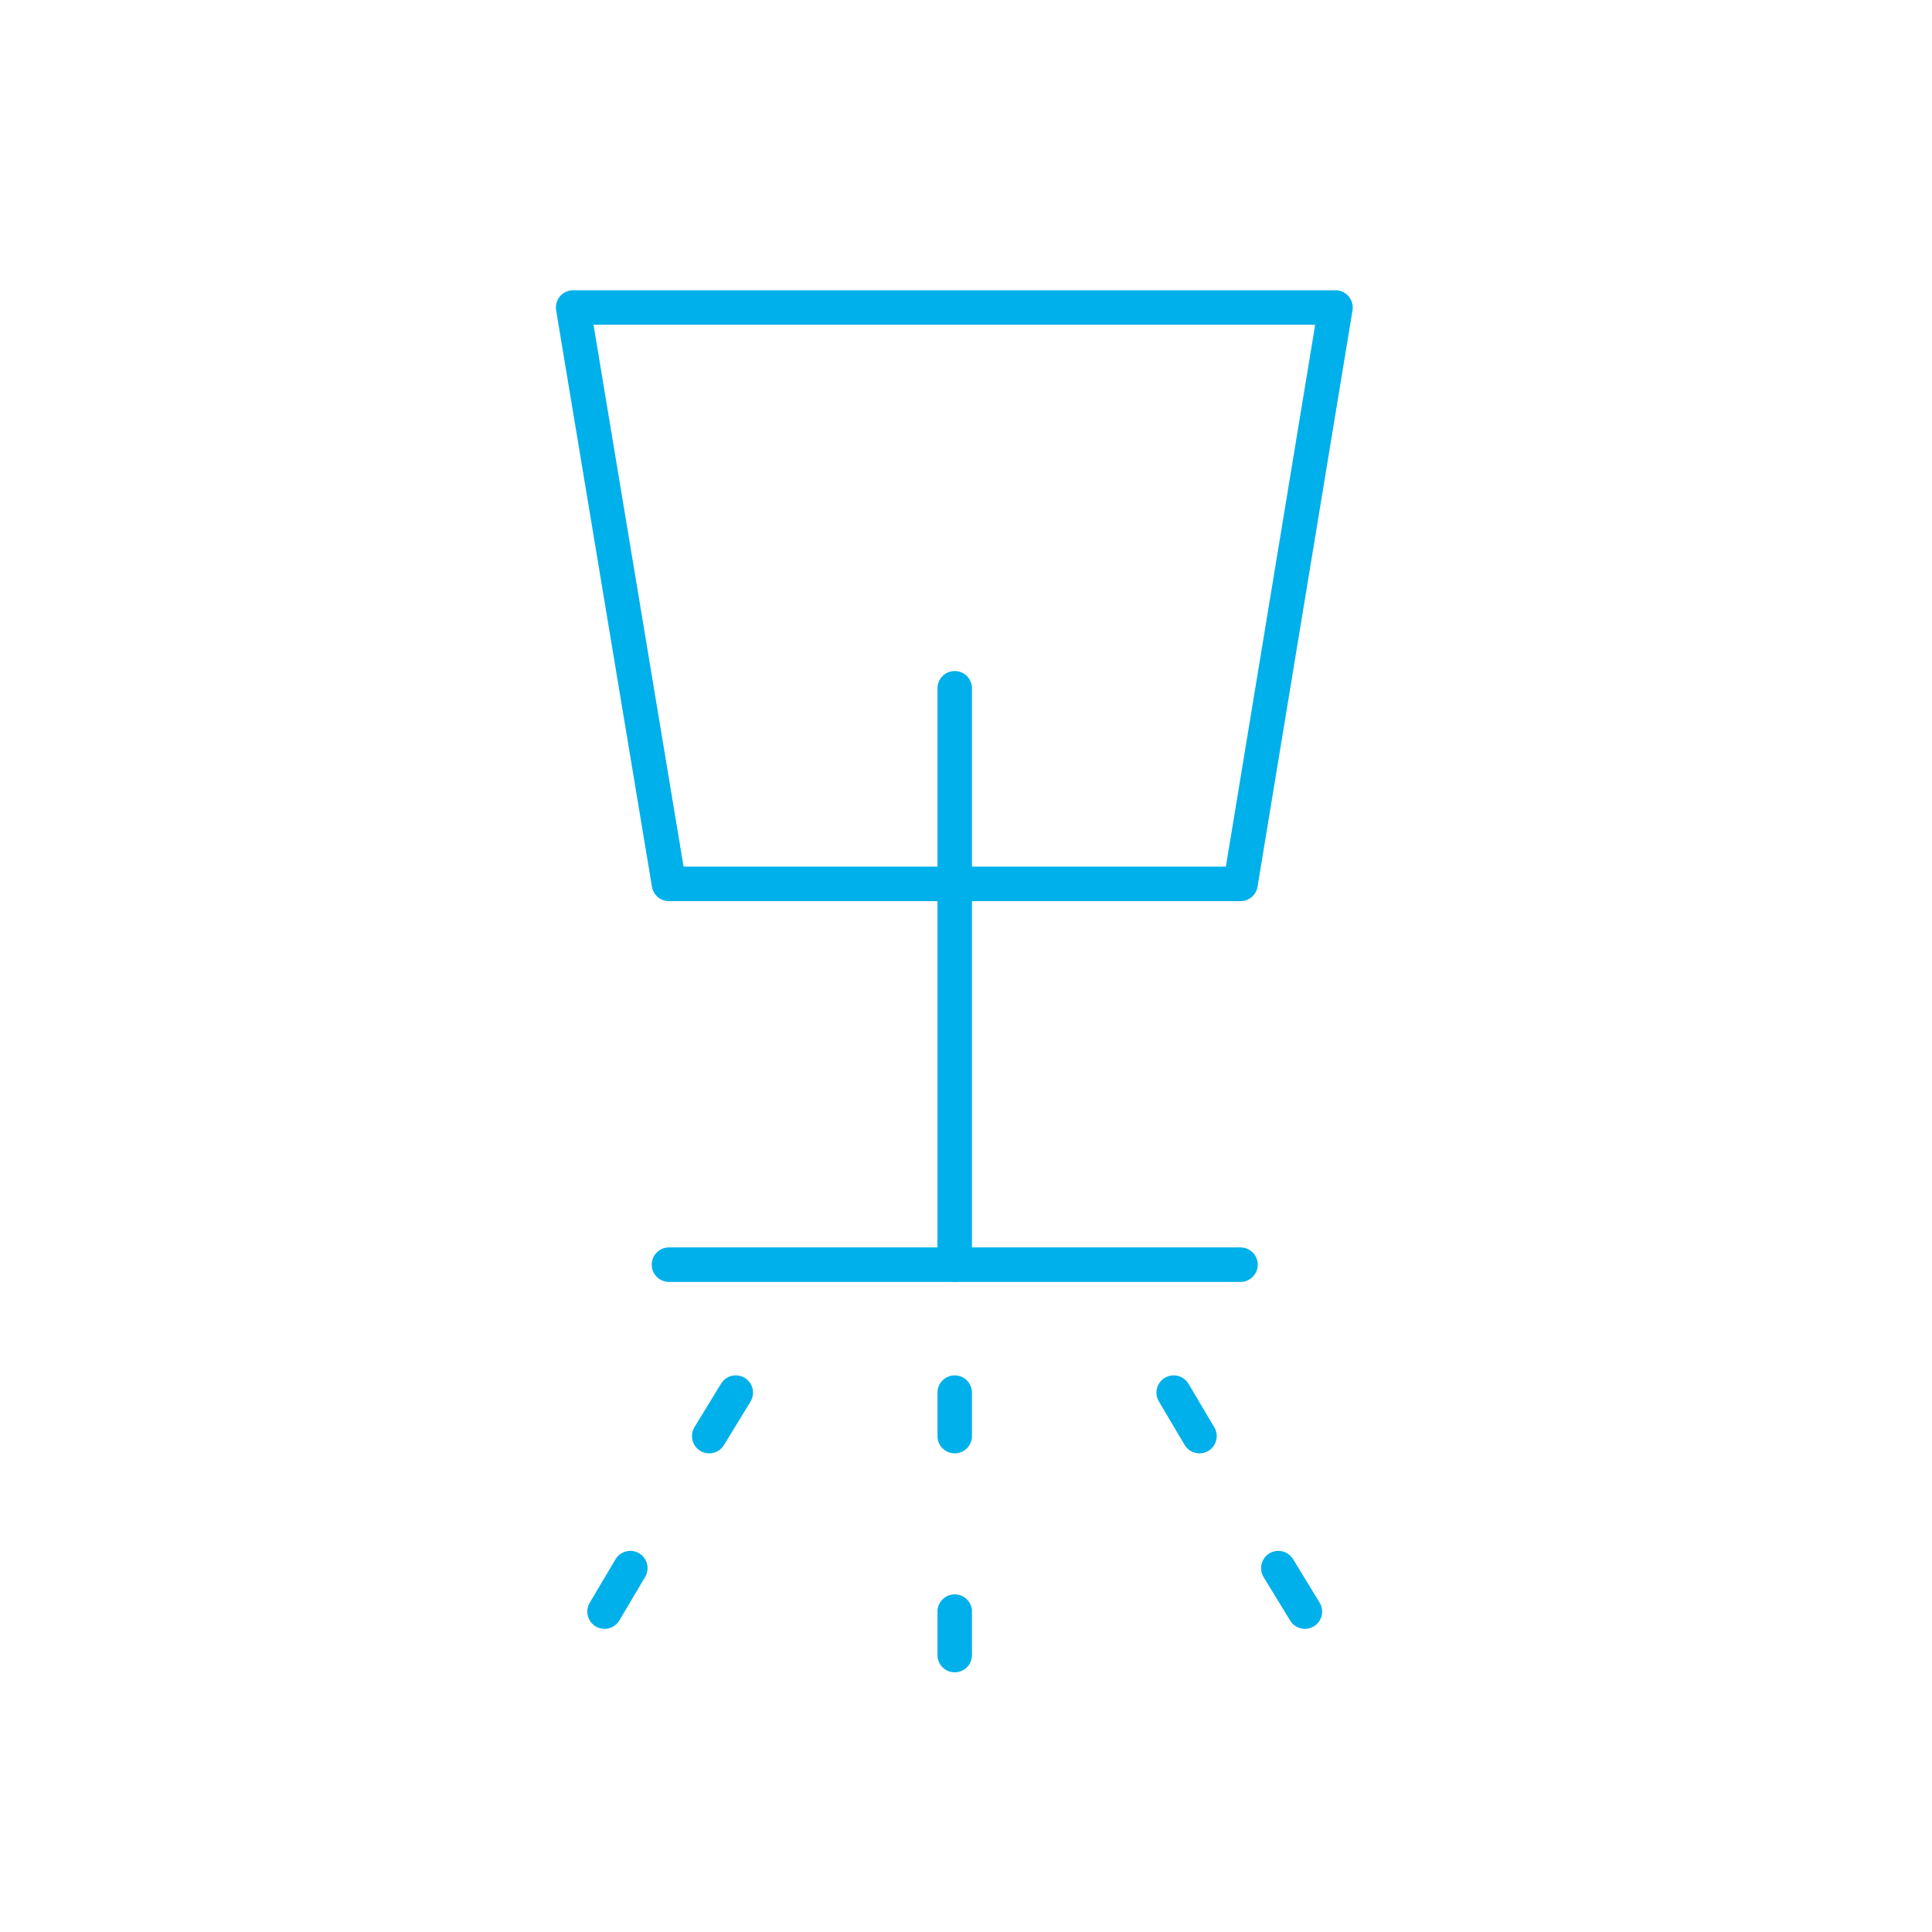 <svg width="56" height="56" viewBox="0 0 56 56" fill="none" xmlns="http://www.w3.org/2000/svg">
    <path d="M19.39 25.62H35.957L38.71 8.913H16.613L19.39 25.62Z" stroke="#00B0EA" stroke-linecap="round" stroke-linejoin="round"/>
    <path d="M27.673 36.656V19.95" stroke="#00B0EA" stroke-linecap="round" stroke-linejoin="round"/>
    <path d="M35.957 36.657H19.39" stroke="#00B0EA" stroke-linecap="round" stroke-linejoin="round"/>
    <path d="M27.673 40.366V41.626" stroke="#00B0EA" stroke-linecap="round" stroke-linejoin="round"/>
    <path d="M27.673 46.713V47.973" stroke="#00B0EA" stroke-linecap="round" stroke-linejoin="round"/>
    <path d="M37.053 45.453L37.823 46.713" stroke="#00B0EA" stroke-linecap="round" stroke-linejoin="round"/>
    <path d="M34.02 40.366L34.767 41.626" stroke="#00B0EA" stroke-linecap="round" stroke-linejoin="round"/>
    <path d="M18.27 45.453L17.523 46.713" stroke="#00B0EA" stroke-linecap="round" stroke-linejoin="round"/>
    <path d="M21.327 40.366L20.557 41.626" stroke="#00B0EA" stroke-linecap="round" stroke-linejoin="round"/>
</svg>
